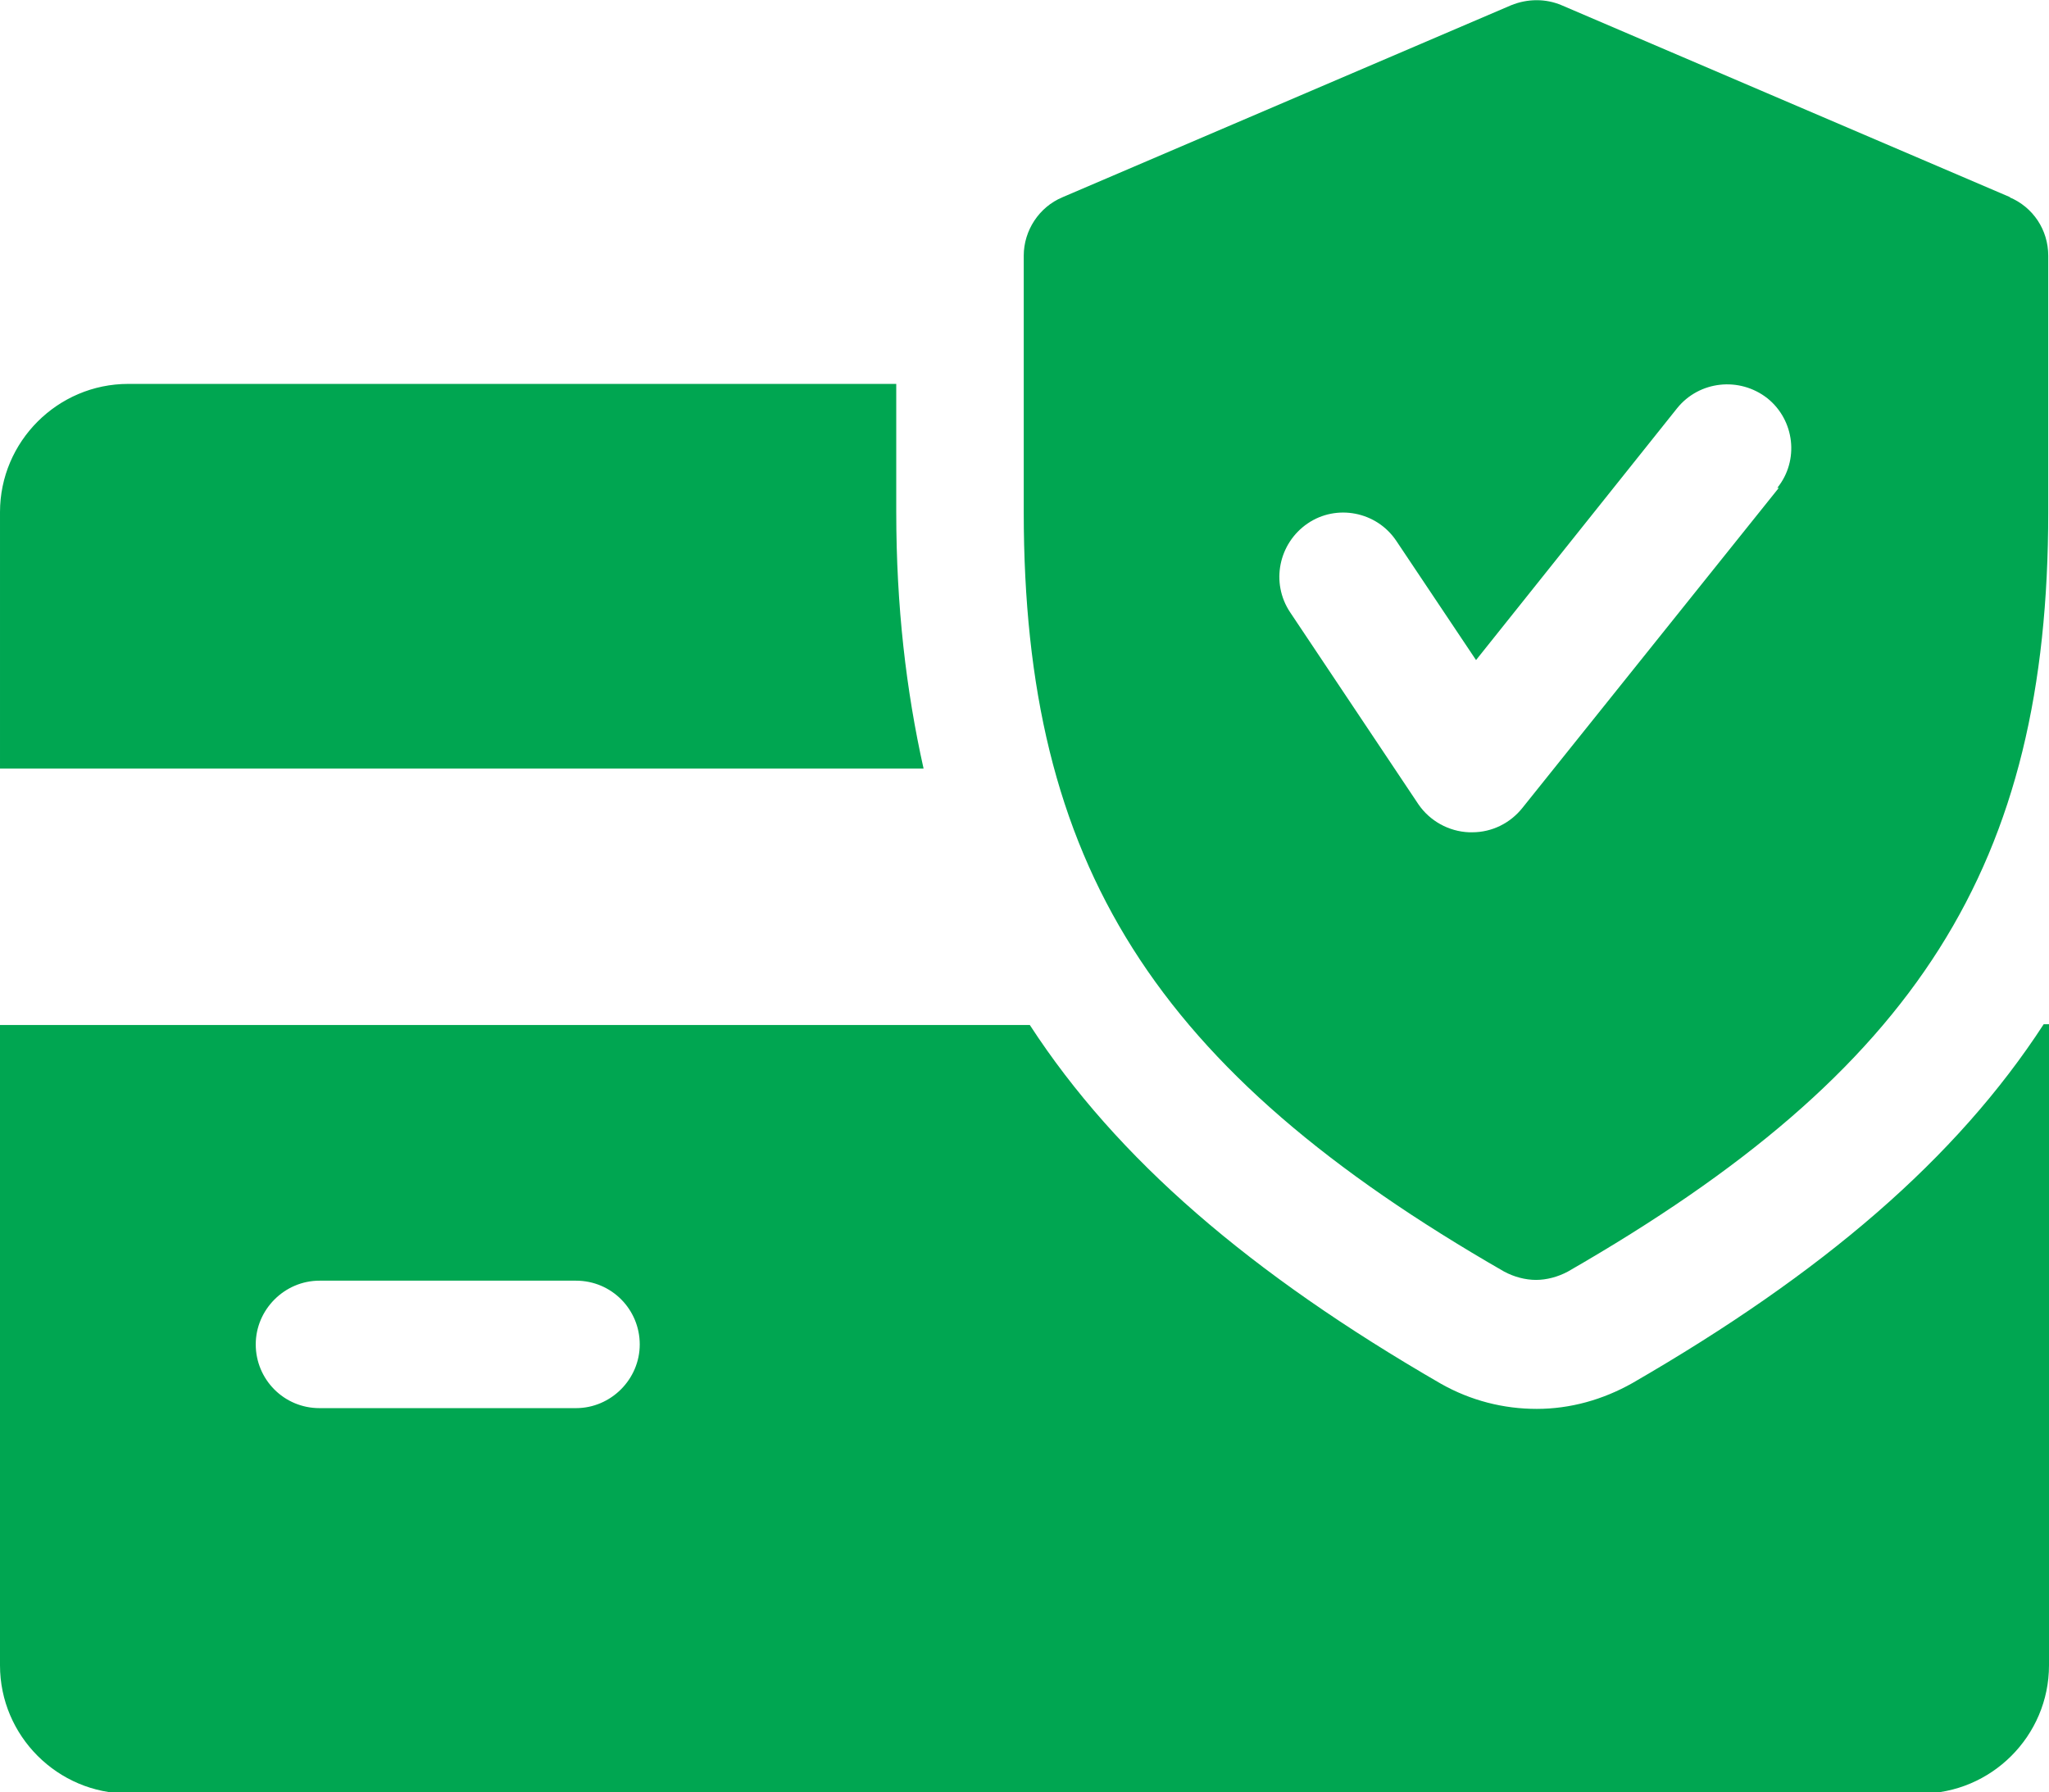 <svg viewBox="0 0 27 23.62" xmlns="http://www.w3.org/2000/svg"><path d="m11.81 6.75v-1.69h-10.12c-.93 0-1.69.76-1.69 1.69v3.38h12.17c-.23-1.03-.36-2.14-.36-3.38zm15.12 6.75c-1.15 1.77-2.91 3.28-5.42 4.73-.39.22-.82.34-1.26.34s-.87-.11-1.26-.33c-2.51-1.45-4.27-2.96-5.42-4.73h-13.57v8.44c0 .93.76 1.69 1.69 1.69h23.62c.93 0 1.69-.76 1.69-1.69v-8.45zm-19.34 5.06h-3.38c-.47 0-.84-.38-.84-.84s.38-.84.84-.84h3.38c.47 0 .84.38.84.84s-.38.84-.84.84zm18.9-15.96-5.91-2.53c-.21-.09-.45-.09-.67 0l-5.91 2.53c-.31.13-.51.44-.51.77v3.38c0 4.64 1.72 7.36 6.33 10.01.13.07.28.11.42.11s.29-.04.42-.11c4.61-2.65 6.33-5.36 6.33-10.01v-3.38c0-.34-.2-.64-.51-.77zm-3.05 3.83-3.38 4.22c-.16.2-.4.32-.66.32h-.04c-.27-.01-.52-.15-.67-.37l-1.69-2.53c-.26-.39-.15-.91.23-1.17s.91-.16 1.17.23l1.05 1.57 2.65-3.32c.29-.36.82-.42 1.19-.13.36.29.42.82.13 1.18z" fill="#00a651"/></svg>